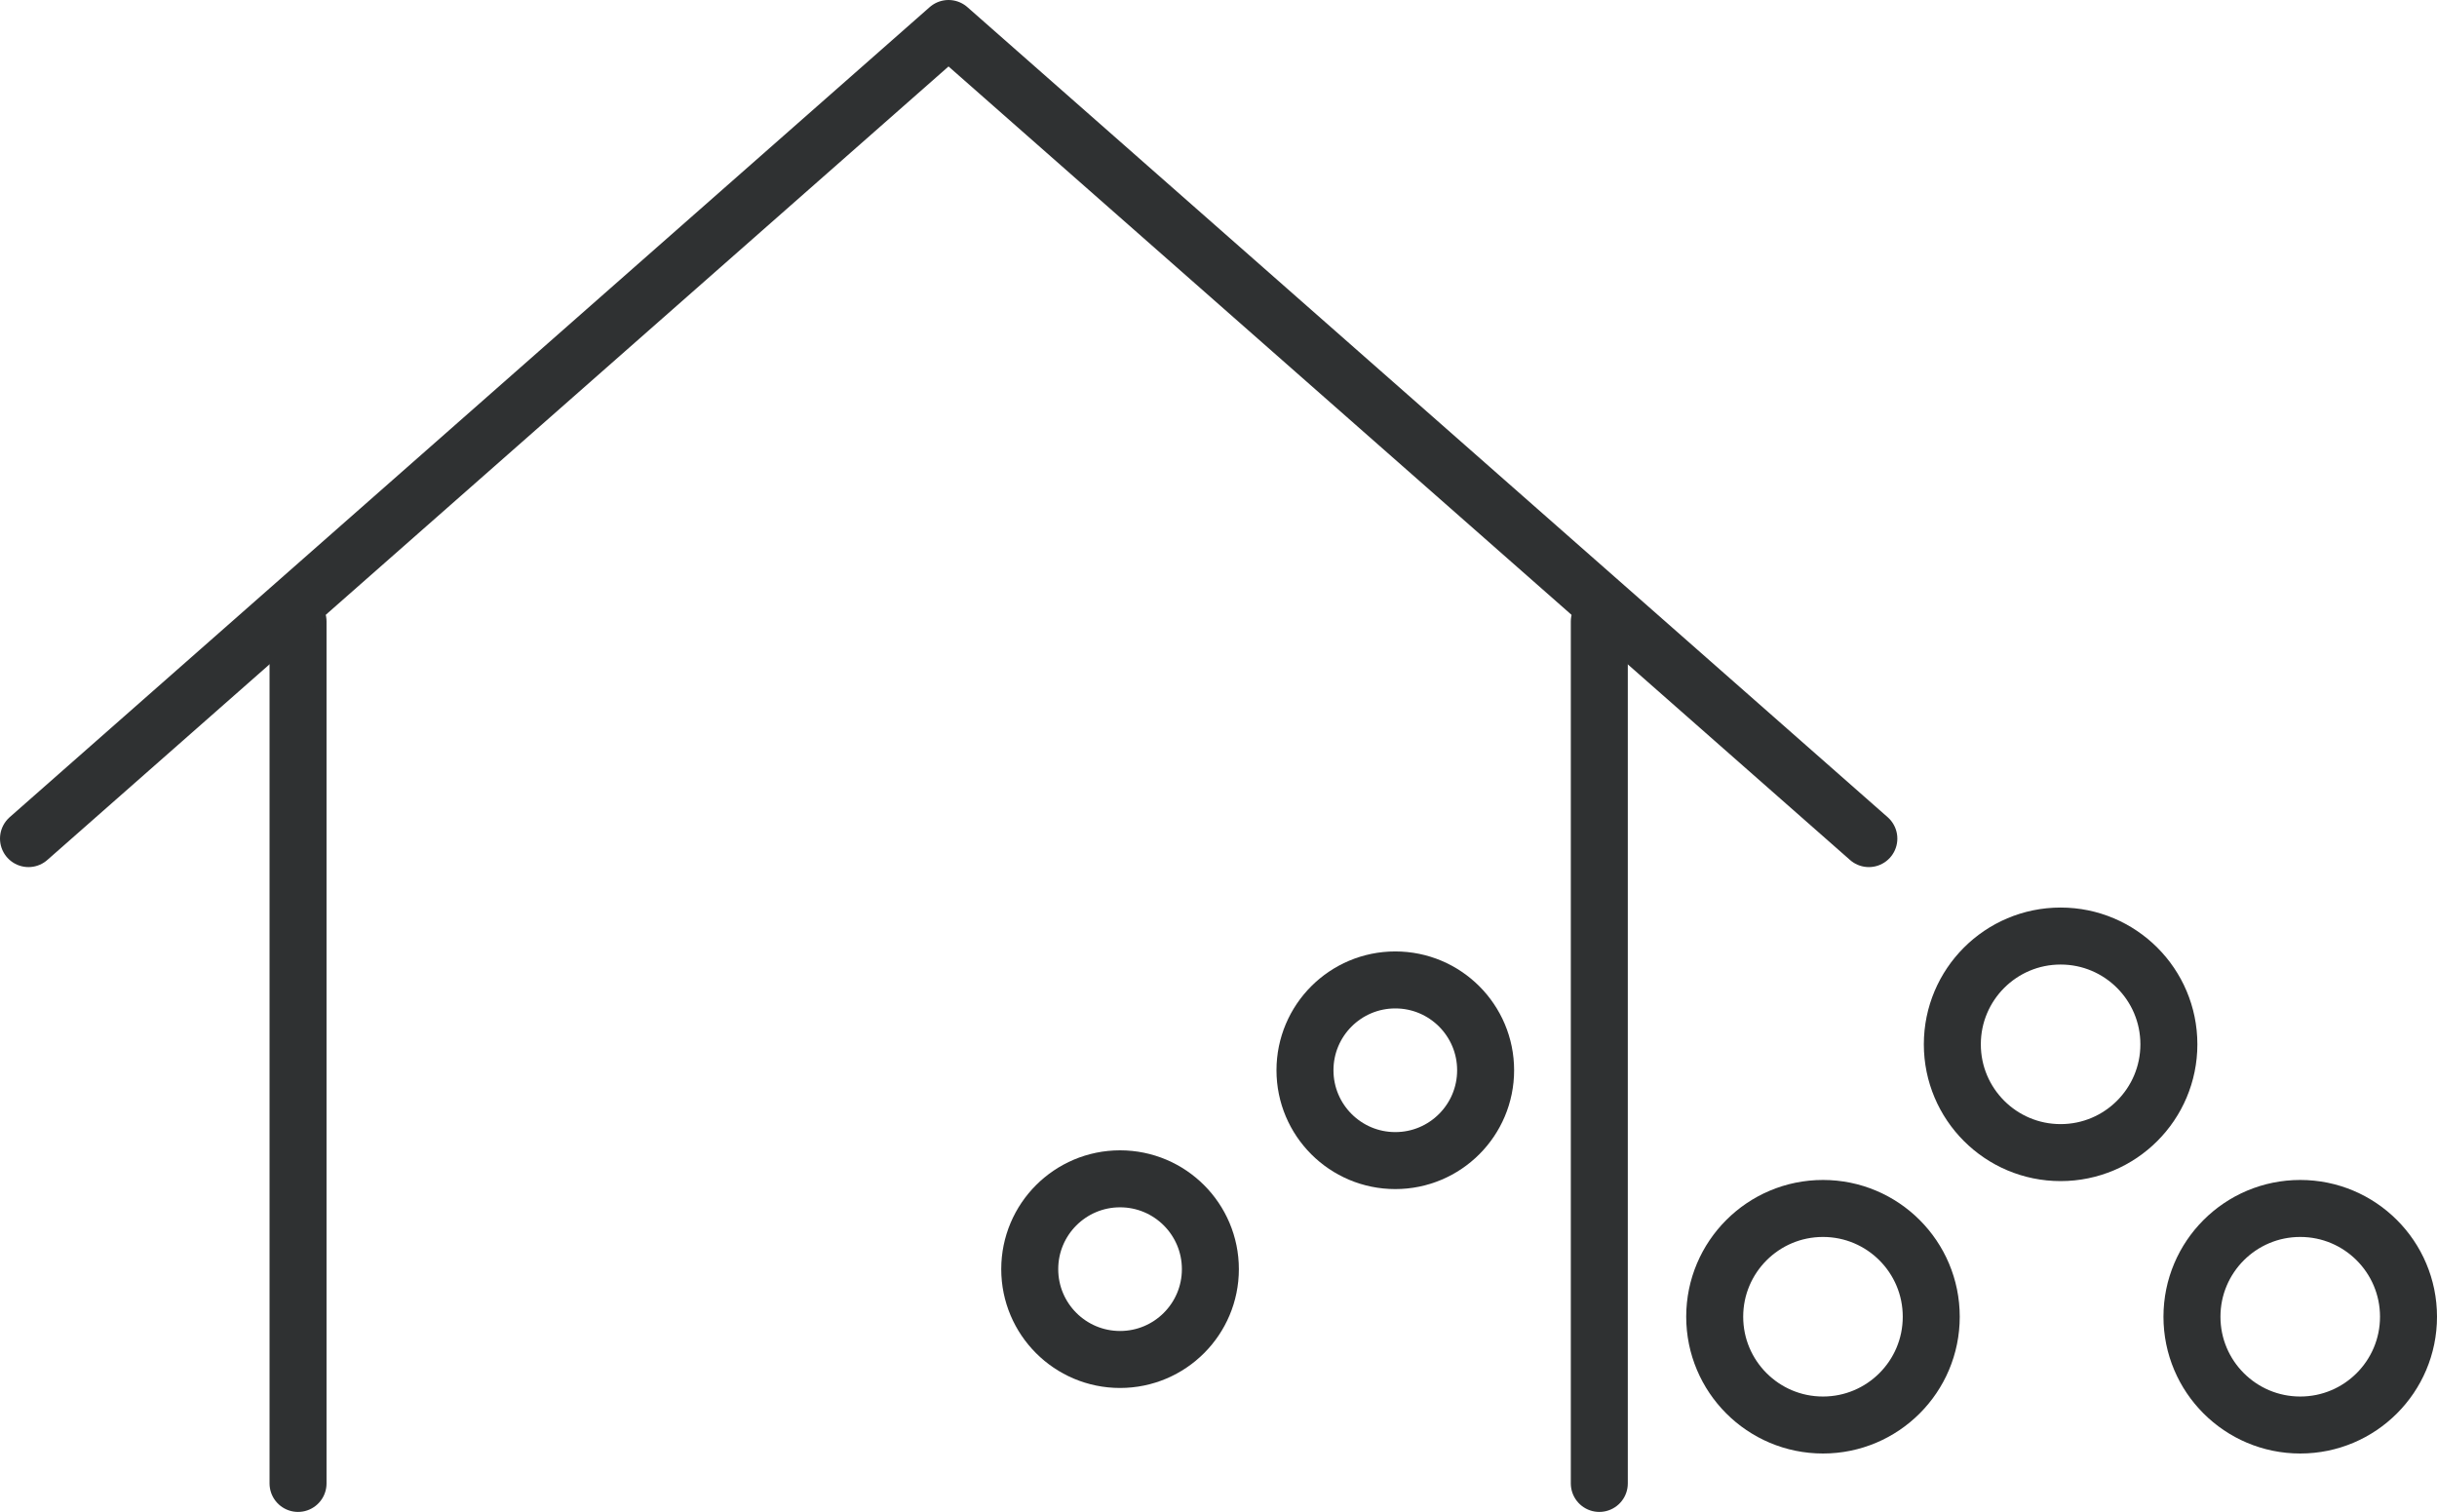 <?xml version="1.0" encoding="UTF-8"?><svg id="_イヤー_2" xmlns="http://www.w3.org/2000/svg" viewBox="0 0 85.53 53.06"><defs><style>.cls-1{fill:none;stroke:#2f3132;stroke-linecap:round;stroke-linejoin:round;stroke-width:2px;}</style></defs><g id="_イヤー_1-2"><g><g><line class="cls-1" x1="10.46" y1="52.06" x2="10.46" y2="21.81"/><line class="cls-1" x1="56.13" y1="21.81" x2="56.13" y2="52.06"/><polyline class="cls-1" points="1 29.43 33.29 1 65.59 29.43"/></g><circle class="cls-1" cx="48.97" cy="37.56" r="3.17"/><circle class="cls-1" cx="80.73" cy="46.21" r="3.8"/><circle class="cls-1" cx="63.98" cy="46.21" r="3.8"/><circle class="cls-1" cx="72.32" cy="36.65" r="3.8"/><circle class="cls-1" cx="39.31" cy="44.54" r="3.17"/></g></g></svg>